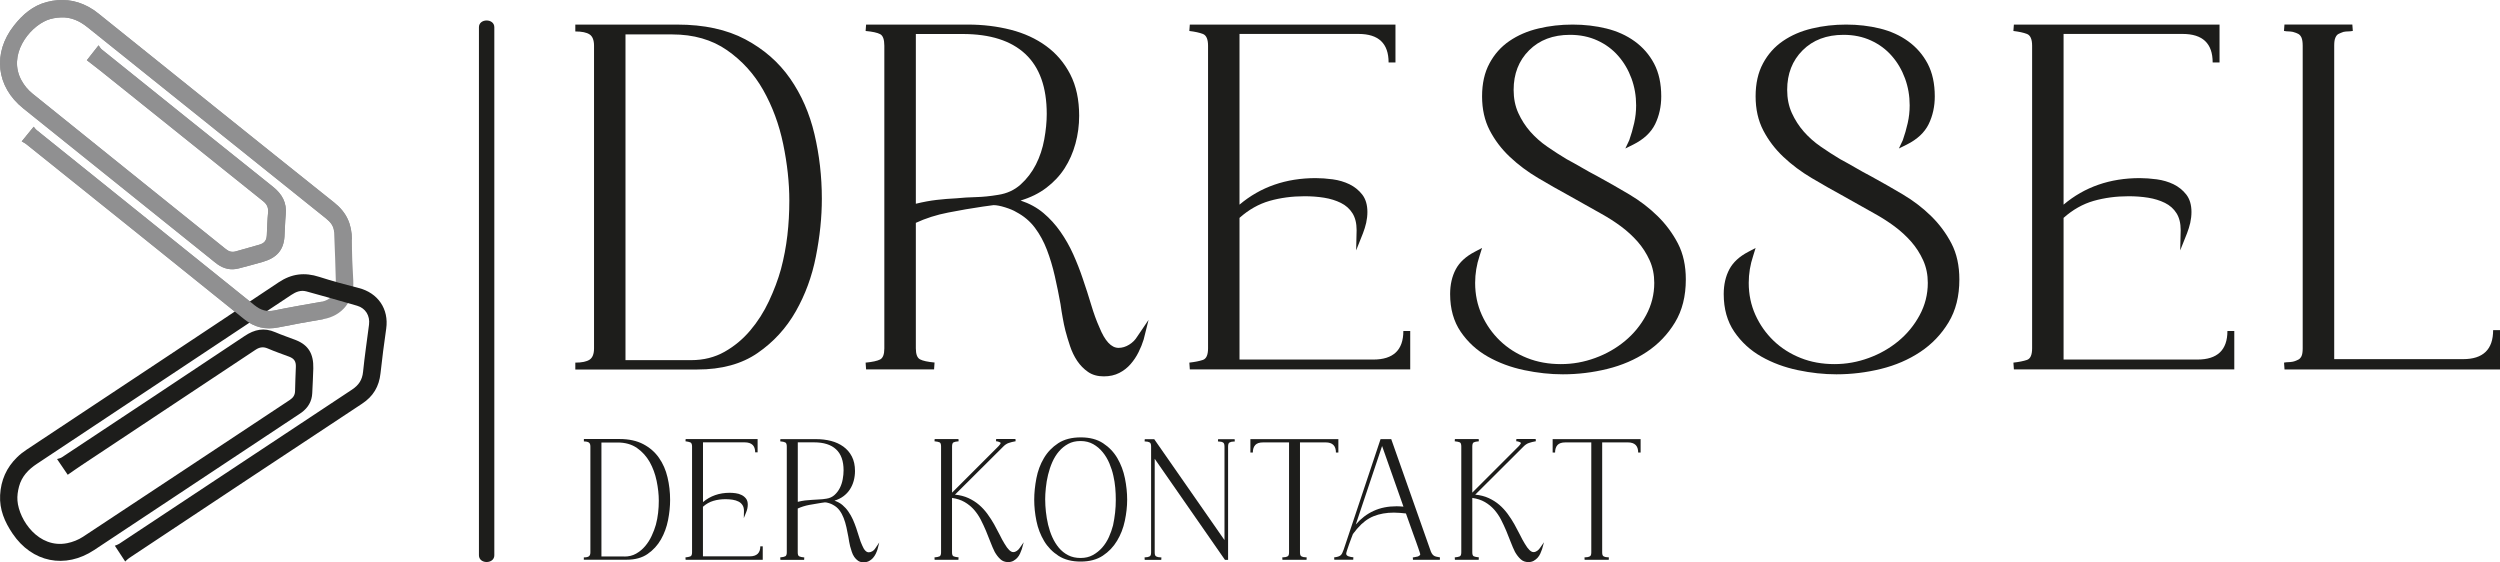 <svg xmlns="http://www.w3.org/2000/svg" id="Ebene_2" viewBox="0 0 472.87 106.35"><defs><style>.cls-1{fill:#909091;}.cls-1,.cls-2{stroke-width:0px;}.cls-2{fill:#1d1d1b;}</style></defs><g id="Ebene_1-2"><path class="cls-2" d="m108.82,68.59c1.24,0,2.14-.19,2.7-.56.56-.37.84-1.08.84-2.14V8.65c0-1.05-.28-1.77-.84-2.14-.56-.37-1.46-.56-2.7-.56v-1.3h19.26c5.09,0,9.38.93,12.89,2.79,3.5,1.86,6.33,4.33,8.47,7.4,2.14,3.07,3.68,6.58,4.61,10.52.93,3.94,1.4,8.02,1.4,12.24,0,3.48-.37,7.1-1.12,10.89-.74,3.79-2.02,7.26-3.82,10.42-1.8,3.16-4.2,5.79-7.21,7.86-3.01,2.08-6.81,3.12-11.4,3.12h-23.08v-1.3Zm21.92-.47c2.35,0,4.45-.53,6.31-1.58,1.86-1.05,3.48-2.4,4.87-4.05,1.39-1.64,2.57-3.49,3.53-5.54.96-2.05,1.72-4.06,2.27-6.05.56-2.11.96-4.23,1.21-6.38.25-2.14.37-4.33.37-6.56,0-3.41-.39-6.98-1.16-10.7-.77-3.72-2.03-7.12-3.76-10.19-1.73-3.07-4.02-5.6-6.87-7.58-2.85-1.98-6.31-2.98-10.39-2.98h-8.81v61.61h12.43Z"></path><path class="cls-2" d="m163.82,69.89l-.09-1.3c1.3-.12,2.22-.33,2.75-.6.53-.28.79-.98.79-2.09V8.65c0-1.18-.26-1.91-.79-2.19-.53-.28-1.44-.48-2.75-.6l.09-1.21h19.26c2.85,0,5.55.33,8.1.98,2.54.65,4.78,1.68,6.7,3.08,1.92,1.4,3.44,3.18,4.56,5.36,1.12,2.18,1.68,4.78,1.68,7.83,0,1.8-.23,3.56-.7,5.27-.47,1.71-1.15,3.26-2.05,4.66-.9,1.4-2.05,2.62-3.44,3.68s-3.02,1.86-4.89,2.42c1.68.56,3.12,1.35,4.33,2.37,1.21,1.02,2.28,2.2,3.21,3.53s1.74,2.76,2.42,4.27c.68,1.52,1.27,3.02,1.77,4.51.62,1.8,1.16,3.49,1.63,5.06s.98,2.99,1.54,4.23c1.05,2.6,2.26,3.9,3.63,3.9.68,0,1.35-.2,2-.6.65-.4,1.16-.91,1.54-1.54l2.14-3.16-.93,3.72c-.25.81-.57,1.61-.98,2.42-.4.81-.9,1.55-1.49,2.23-.59.68-1.3,1.24-2.14,1.67-.84.43-1.81.65-2.93.65-1.18,0-2.17-.28-2.98-.84-.81-.56-1.49-1.26-2.05-2.09-.56-.84-1.01-1.77-1.35-2.79-.34-1.02-.64-2-.88-2.93-.19-.74-.36-1.55-.51-2.42-.16-.87-.3-1.74-.42-2.61-.31-1.74-.67-3.49-1.07-5.26-.4-1.77-.9-3.43-1.49-4.98-.59-1.55-1.35-2.95-2.28-4.19-.93-1.24-2.11-2.23-3.54-2.98-.5-.31-1.2-.6-2.09-.88-.9-.28-1.63-.42-2.19-.42l-2.05.28c-2.11.31-4.28.68-6.51,1.12-2.23.43-4.28,1.09-6.14,1.95v23.73c0,1.12.26,1.81.79,2.09.53.28,1.44.48,2.75.6l-.09,1.3h-12.84Zm9.4-31.35c1.43-.35,2.75-.59,3.96-.73,1.21-.14,2.43-.24,3.68-.3,1.24-.12,2.5-.2,3.77-.23,1.27-.03,2.65-.17,4.14-.42,1.68-.25,3.1-.9,4.28-1.96,1.18-1.06,2.14-2.32,2.89-3.78.74-1.46,1.27-3.05,1.58-4.76.31-1.71.47-3.31.47-4.81,0-5.04-1.35-8.82-4.05-11.34-2.7-2.52-6.65-3.78-11.87-3.78h-8.84v32.12Z"></path><path class="cls-2" d="m224.96,68.59c1.05-.12,1.91-.29,2.56-.51.65-.22.98-.94.98-2.19V8.65c0-1.24-.33-1.98-.98-2.23-.65-.25-1.5-.43-2.56-.56l.09-1.21h38.9v7.17h-1.3c0-3.6-1.89-5.4-5.68-5.4h-22.52v32.29c3.97-3.35,8.78-5.02,14.42-5.02.99,0,2.06.08,3.21.23,1.15.16,2.2.47,3.16.93.96.47,1.77,1.12,2.42,1.95.65.84.98,1.94.98,3.3,0,.68-.08,1.37-.23,2.05-.16.68-.36,1.33-.6,1.95l-1.3,3.26.09-3.82c0-1.3-.26-2.37-.79-3.21-.53-.84-1.26-1.49-2.19-1.95s-1.99-.79-3.16-.98c-1.18-.19-2.42-.28-3.72-.28-2.36,0-4.56.3-6.61.88-2.05.59-3.94,1.66-5.68,3.21v26.8h25.31c3.78,0,5.68-1.8,5.68-5.4h1.3v7.26h-41.69l-.09-1.3Z"></path><path class="cls-2" d="m280.33,46.9l-.47,1.49c-.56,1.67-.84,3.38-.84,5.12,0,2.17.42,4.19,1.26,6.05.84,1.86,1.99,3.49,3.44,4.89,1.46,1.4,3.16,2.48,5.12,3.26,1.95.78,4.08,1.16,6.38,1.16s4.4-.39,6.51-1.16c2.11-.77,3.99-1.85,5.63-3.21,1.64-1.36,2.98-2.99,4-4.89,1.02-1.89,1.54-3.92,1.54-6.1,0-1.55-.29-2.98-.88-4.28-.59-1.3-1.35-2.48-2.28-3.54-.93-1.05-1.99-2.02-3.16-2.89-1.18-.87-2.39-1.64-3.63-2.33l-5.96-3.35c-2.05-1.12-4.06-2.26-6.05-3.44-1.99-1.18-3.77-2.51-5.35-4-1.58-1.49-2.85-3.16-3.82-5.03-.96-1.86-1.44-4-1.44-6.42s.46-4.5,1.4-6.24c.93-1.74,2.19-3.15,3.77-4.23,1.58-1.08,3.41-1.88,5.49-2.37,2.08-.5,4.23-.74,6.47-.74s4.36.25,6.38.74c2.02.5,3.8,1.3,5.35,2.42,1.55,1.12,2.78,2.53,3.68,4.23.9,1.71,1.35,3.77,1.35,6.19,0,1.92-.39,3.68-1.16,5.26-.78,1.58-2.16,2.87-4.14,3.86l-1.49.74.74-1.57c.37-1.05.68-2.13.93-3.24.25-1.11.37-2.22.37-3.34,0-1.79-.29-3.49-.88-5.1s-1.42-3.03-2.5-4.26c-1.08-1.24-2.39-2.21-3.94-2.92-1.54-.71-3.27-1.07-5.19-1.07-3.21,0-5.79.98-7.74,2.93-1.95,1.95-2.92,4.45-2.92,7.48,0,1.61.29,3.07.88,4.37.59,1.3,1.35,2.48,2.27,3.53.93,1.05,1.99,2,3.2,2.83,1.21.84,2.43,1.63,3.67,2.37.93.5,1.87,1.02,2.83,1.58.96.56,1.96,1.12,3.02,1.67,2.04,1.12,4.05,2.26,6.03,3.44,1.98,1.18,3.76,2.54,5.34,4.09,1.58,1.55,2.86,3.29,3.85,5.2.99,1.92,1.48,4.18,1.48,6.78,0,3.16-.68,5.87-2.05,8.13-1.37,2.26-3.15,4.12-5.35,5.58-2.2,1.46-4.68,2.53-7.44,3.21-2.76.68-5.57,1.02-8.42,1.02-2.36,0-4.79-.26-7.31-.79-2.51-.53-4.81-1.38-6.89-2.56-2.08-1.18-3.79-2.75-5.12-4.7-1.33-1.95-2-4.33-2-7.12,0-1.8.36-3.36,1.07-4.7.71-1.33,1.91-2.43,3.58-3.3l1.4-.74Z"></path><path class="cls-2" d="m332.07,46.9l-.46,1.49c-.56,1.67-.84,3.38-.84,5.12,0,2.17.42,4.19,1.26,6.05.84,1.86,1.99,3.49,3.44,4.89,1.46,1.4,3.16,2.48,5.12,3.26,1.95.78,4.08,1.16,6.37,1.16s4.4-.39,6.51-1.16c2.11-.77,3.99-1.85,5.63-3.21,1.64-1.36,2.98-2.99,4-4.89,1.02-1.89,1.54-3.92,1.54-6.1,0-1.55-.29-2.98-.88-4.28-.59-1.3-1.35-2.48-2.28-3.54-.93-1.05-1.99-2.02-3.16-2.89-1.18-.87-2.39-1.64-3.63-2.33l-5.96-3.35c-2.05-1.12-4.06-2.26-6.05-3.44-1.99-1.18-3.77-2.51-5.35-4-1.58-1.49-2.85-3.16-3.82-5.03-.96-1.86-1.44-4-1.44-6.42s.46-4.5,1.4-6.24c.93-1.74,2.19-3.15,3.77-4.23,1.58-1.08,3.41-1.88,5.49-2.37,2.08-.5,4.23-.74,6.47-.74s4.36.25,6.38.74c2.02.5,3.8,1.3,5.35,2.42,1.55,1.12,2.78,2.53,3.68,4.23.9,1.71,1.35,3.77,1.35,6.19,0,1.92-.39,3.68-1.16,5.26-.78,1.58-2.16,2.87-4.14,3.86l-1.49.74.74-1.57c.37-1.05.68-2.13.93-3.24.25-1.11.37-2.22.37-3.34,0-1.79-.29-3.49-.88-5.1s-1.42-3.03-2.5-4.26c-1.08-1.24-2.39-2.21-3.94-2.92-1.54-.71-3.27-1.07-5.19-1.07-3.21,0-5.79.98-7.74,2.93-1.95,1.95-2.92,4.45-2.92,7.48,0,1.61.29,3.07.88,4.37.59,1.3,1.35,2.48,2.27,3.53.93,1.05,1.99,2,3.2,2.83,1.21.84,2.43,1.63,3.67,2.37.93.5,1.87,1.02,2.83,1.58.96.56,1.96,1.12,3.02,1.67,2.04,1.12,4.05,2.26,6.03,3.44,1.98,1.18,3.76,2.54,5.34,4.09,1.58,1.55,2.86,3.29,3.85,5.2.99,1.92,1.48,4.18,1.48,6.78,0,3.16-.68,5.87-2.05,8.13-1.37,2.26-3.15,4.12-5.35,5.58-2.2,1.46-4.68,2.53-7.44,3.21-2.76.68-5.57,1.02-8.42,1.02-2.36,0-4.79-.26-7.3-.79s-4.81-1.38-6.89-2.56c-2.08-1.18-3.79-2.75-5.12-4.7-1.33-1.95-2-4.33-2-7.12,0-1.8.36-3.36,1.07-4.7.71-1.33,1.91-2.43,3.58-3.3l1.4-.74Z"></path><path class="cls-2" d="m380.83,68.59c1.05-.12,1.91-.29,2.56-.51.65-.22.98-.94.98-2.19V8.65c0-1.24-.33-1.98-.98-2.23-.65-.25-1.5-.43-2.56-.56l.09-1.21h38.9v7.17h-1.3c0-3.6-1.89-5.4-5.68-5.4h-22.52v32.29c3.97-3.35,8.78-5.02,14.42-5.02.99,0,2.06.08,3.21.23,1.15.16,2.2.47,3.16.93.96.47,1.77,1.12,2.42,1.95.65.84.98,1.94.98,3.3,0,.68-.08,1.37-.23,2.05-.16.68-.36,1.33-.6,1.95l-1.3,3.26.09-3.82c0-1.3-.26-2.37-.79-3.21-.53-.84-1.26-1.49-2.19-1.95s-1.99-.79-3.16-.98c-1.18-.19-2.42-.28-3.72-.28-2.36,0-4.56.3-6.61.88-2.05.59-3.94,1.66-5.68,3.21v26.8h25.31c3.78,0,5.68-1.8,5.68-5.4h1.3v7.26h-41.69l-.09-1.3Z"></path><path class="cls-2" d="m432.01,68.59c.31-.06.59-.09.84-.09s.53-.03.84-.09c.25-.06.45-.12.6-.19.15-.06.29-.12.42-.19.25-.12.45-.34.61-.65.15-.31.23-.81.23-1.49V8.65c0-.68-.08-1.19-.23-1.54-.16-.34-.36-.57-.61-.7-.12-.06-.26-.12-.42-.19-.16-.06-.36-.12-.6-.19-.31-.06-.59-.09-.84-.09s-.53-.03-.84-.09l.09-1.21h12.84l.09,1.21c-.31.06-.6.09-.88.09s-.57.03-.88.09c-.19.06-.36.12-.51.19-.16.06-.29.12-.42.19-.25.12-.45.36-.6.7-.16.34-.23.85-.23,1.53v59.29h24.38c3.78,0,5.68-1.83,5.68-5.49h1.3v7.44h-40.76l-.09-1.3Z"></path><path class="cls-2" d="m110.44,105.43c.43,0,.75-.06.94-.2s.29-.38.29-.75v-20.03c0-.37-.1-.62-.29-.75s-.51-.2-.94-.2v-.46h6.74c1.78,0,3.28.33,4.51.98,1.23.65,2.21,1.51,2.96,2.59.75,1.07,1.29,2.3,1.61,3.68.33,1.38.49,2.81.49,4.28,0,1.22-.13,2.49-.39,3.81-.26,1.32-.71,2.54-1.34,3.65-.63,1.11-1.47,2.02-2.52,2.75-1.05.73-2.38,1.09-3.99,1.09h-8.08v-.46Zm7.67-.16c.82,0,1.56-.18,2.21-.55s1.22-.84,1.71-1.42c.49-.58.9-1.22,1.23-1.94.34-.72.6-1.42.8-2.12.19-.74.34-1.48.42-2.23.09-.75.13-1.51.13-2.3,0-1.19-.14-2.44-.41-3.75-.27-1.3-.71-2.49-1.31-3.57-.61-1.07-1.41-1.96-2.4-2.65s-2.21-1.04-3.64-1.04h-3.09v21.56h4.35Z"></path><path class="cls-2" d="m129.66,105.43c.37-.04.67-.1.9-.18.23-.08.34-.33.34-.77v-20.03c0-.43-.11-.69-.34-.78-.23-.09-.53-.15-.9-.2l.03-.42h13.61v2.51h-.46c0-1.26-.66-1.89-1.99-1.89h-7.88v11.3c1.39-1.17,3.07-1.76,5.05-1.76.35,0,.72.03,1.12.08s.77.16,1.11.33c.34.16.62.39.85.68.23.29.34.68.34,1.16,0,.24-.03.48-.08.72-.05.24-.12.47-.21.68l-.46,1.14.03-1.34c0-.46-.09-.83-.28-1.12-.19-.29-.44-.52-.77-.68-.33-.16-.7-.28-1.11-.34-.41-.06-.85-.1-1.3-.1-.83,0-1.6.1-2.31.31-.72.21-1.38.58-1.99,1.12v9.38h8.86c1.32,0,1.99-.63,1.99-1.89h.46v2.54h-14.59l-.03-.46Z"></path><path class="cls-2" d="m147.61,105.89l-.03-.46c.46-.04.78-.11.96-.21.18-.1.28-.34.28-.73v-20.03c0-.41-.09-.67-.28-.77-.18-.1-.5-.17-.96-.21l.03-.42h6.74c1,0,1.94.11,2.83.34.89.23,1.67.59,2.35,1.08.67.49,1.21,1.11,1.6,1.87.39.76.59,1.67.59,2.74,0,.63-.08,1.25-.24,1.84-.16.6-.4,1.14-.72,1.63-.31.49-.72.92-1.21,1.29-.49.37-1.06.65-1.71.85.59.2,1.09.47,1.51.83s.8.77,1.12,1.24.61.96.85,1.5.44,1.06.62,1.58c.22.63.41,1.22.57,1.77.16.55.34,1.05.54,1.48.37.91.79,1.37,1.27,1.37.24,0,.47-.07.7-.21.23-.14.41-.32.54-.54l.75-1.11-.33,1.3c-.09.28-.2.56-.34.85-.14.28-.31.54-.52.78-.21.24-.46.43-.75.59-.29.15-.64.23-1.03.23-.41,0-.76-.1-1.04-.29-.28-.2-.52-.44-.72-.73-.2-.29-.35-.62-.47-.98-.12-.36-.22-.7-.31-1.03-.06-.26-.12-.54-.18-.85-.05-.3-.1-.61-.15-.91-.11-.61-.23-1.22-.37-1.84-.14-.62-.31-1.2-.52-1.74-.21-.54-.47-1.03-.8-1.47s-.74-.78-1.24-1.04c-.17-.11-.42-.21-.73-.31-.32-.1-.57-.15-.77-.15l-.72.1c-.74.11-1.5.24-2.28.39s-1.5.38-2.15.68v8.31c0,.39.09.63.28.73.18.1.5.17.96.21l-.03.46h-4.5Zm3.29-10.97c.5-.12.96-.21,1.38-.26.42-.05.85-.09,1.29-.11.43-.04.87-.07,1.32-.08.44-.01.93-.06,1.45-.15.59-.09,1.09-.32,1.5-.69.41-.37.75-.81,1.01-1.32.26-.51.44-1.07.55-1.67.11-.6.16-1.16.16-1.68,0-1.76-.47-3.09-1.42-3.97-.94-.88-2.33-1.32-4.15-1.32h-3.09v11.24Z"></path><path class="cls-2" d="m176.76,105.43c.46-.04.78-.11.96-.2.18-.09.28-.34.28-.75v-20.03c0-.43-.09-.69-.28-.78-.18-.09-.5-.15-.96-.2l.03-.42h4.5l.03.42c-.46.04-.78.11-.96.2-.18.09-.28.35-.28.78v8.73l8.83-8.83c.09-.09.14-.15.16-.2.13-.15.2-.27.2-.36,0-.06-.1-.13-.29-.2-.11-.04-.22-.08-.33-.1-.11-.02-.2-.03-.26-.03l.03-.42h3.65l.03.42c-.5.09-.94.2-1.32.33s-.74.38-1.09.75l-9.06,9.02c.93.09,1.78.3,2.54.65.76.35,1.44.78,2.04,1.3.6.52,1.12,1.1,1.58,1.73s.87,1.27,1.24,1.92c.39.7.74,1.36,1.06,2,.31.64.62,1.21.93,1.71.61,1.04,1.15,1.56,1.63,1.56.24,0,.47-.08.68-.23.22-.15.39-.33.52-.52l.78-1.11-.36,1.3c-.09.26-.2.54-.33.83-.13.29-.3.56-.52.8-.22.24-.47.43-.75.59-.28.15-.61.23-.98.23-.59,0-1.08-.18-1.48-.55-.4-.37-.75-.83-1.06-1.37-.28-.56-.55-1.19-.81-1.87-.26-.68-.54-1.4-.85-2.13-.3-.72-.64-1.42-.99-2.12-.36-.69-.79-1.32-1.29-1.89-.5-.56-1.09-1.04-1.76-1.43-.67-.39-1.47-.65-2.38-.78v10.29c0,.41.09.66.28.75.18.09.5.15.96.2l-.03.46h-4.5l-.03-.46Z"></path><path class="cls-2" d="m204.41,106.22c-1.67,0-3.07-.36-4.2-1.09-1.13-.73-2.04-1.66-2.72-2.8-.68-1.14-1.17-2.4-1.45-3.78-.28-1.38-.42-2.72-.42-4.02s.14-2.65.41-4.06c.27-1.4.74-2.67,1.42-3.81.67-1.14,1.57-2.08,2.7-2.82,1.13-.74,2.55-1.11,4.27-1.11s3.1.37,4.23,1.11c1.13.74,2.03,1.68,2.7,2.83.67,1.15,1.15,2.42,1.43,3.81.28,1.39.42,2.74.42,4.04s-.15,2.61-.44,3.99c-.29,1.38-.78,2.64-1.47,3.78-.68,1.14-1.58,2.08-2.7,2.82-1.12.74-2.51,1.11-4.19,1.11Zm-6.71-11.68c0,.69.04,1.45.13,2.26.09.81.23,1.63.42,2.46.2.82.46,1.61.8,2.36.34.75.75,1.41,1.24,2,.49.58,1.07,1.05,1.75,1.4s1.46.52,2.35.52,1.64-.18,2.32-.55c.67-.37,1.27-.85,1.78-1.43.51-.58.93-1.25,1.26-1.98.33-.74.59-1.47.78-2.21.17-.8.3-1.6.39-2.41.09-.8.13-1.6.13-2.41,0-.76-.03-1.52-.1-2.28s-.18-1.52-.36-2.28c-.17-.78-.42-1.56-.75-2.34s-.75-1.49-1.26-2.11c-.51-.63-1.11-1.14-1.8-1.53-.69-.39-1.49-.59-2.4-.59s-1.67.18-2.33.54c-.66.36-1.25.83-1.75,1.42-.5.58-.92,1.26-1.26,2.03s-.6,1.57-.8,2.39c-.2.82-.34,1.65-.42,2.47-.09.82-.13,1.58-.13,2.28Z"></path><path class="cls-2" d="m216.5,105.43c.11-.02.21-.03.29-.03s.18-.01.29-.03c.09-.02.16-.04.21-.07.05-.02.1-.04.15-.06.09-.04.16-.12.21-.23.05-.11.08-.28.08-.52v-20.03c0-.24-.03-.42-.08-.54-.05-.12-.12-.2-.21-.24-.04-.02-.09-.04-.15-.06-.05-.02-.13-.04-.21-.07-.11-.02-.21-.03-.29-.03s-.19-.01-.29-.03l.03-.42h1.79l13.29,19.09v-17.69c0-.24-.03-.42-.08-.54-.05-.12-.12-.2-.21-.24-.07-.04-.17-.09-.33-.13-.11-.02-.21-.03-.31-.03s-.2-.01-.31-.03l.03-.42h3.13l.03.42c-.11.02-.21.03-.31.03s-.2.01-.31.03c-.09.02-.16.04-.21.07-.05.02-.1.04-.15.06-.09.04-.16.13-.21.24-.05.12-.08.3-.08.54v21.43h-.59l-13.29-19.12v17.72c0,.24.03.41.08.52.05.11.12.18.21.23.04.02.09.04.15.06.05.02.12.04.21.07.11.02.21.03.31.03s.2.01.31.03l-.03.46h-3.13l-.03-.46Z"></path><path class="cls-2" d="m242.55,105.43c.11-.02.21-.03.31-.03s.2-.01.31-.03c.09-.02.16-.04.21-.07.05-.02.1-.04.15-.06.09-.04.16-.12.21-.23.05-.11.08-.28.08-.52v-20.81h-4.89c-.7,0-1.19.16-1.5.49-.3.33-.46.8-.46,1.43h-.46v-2.54h16.64v2.54h-.46c0-1.28-.65-1.92-1.94-1.92h-4.86v20.81c0,.24.03.41.08.52.05.11.12.18.21.23.04.02.09.04.15.06.05.02.12.04.21.07.11.02.21.03.31.03s.2.01.31.03l-.03.46h-4.56l-.03-.46Z"></path><path class="cls-2" d="m252.33,105.43c.33-.04.58-.09.77-.15.18-.05.34-.14.47-.24.13-.11.23-.25.31-.42.08-.17.17-.4.28-.68l6.97-20.88h2.02l7.36,20.88c.09.28.18.51.28.68.1.17.21.32.34.42.13.11.29.19.49.24s.44.1.75.15l-.03.46h-5.08l-.03-.46c.07,0,.13,0,.2-.02.07-.01.15-.03.26-.05l.49-.1c.3-.13.46-.27.46-.42,0-.02-.03-.14-.1-.36-.06-.22-.16-.49-.28-.83-.12-.34-.26-.73-.41-1.17-.15-.44-.32-.9-.49-1.35-.3-.85-.59-1.65-.86-2.41-.27-.76-.46-1.29-.57-1.6-.39-.04-.77-.08-1.14-.11-.37-.03-.75-.05-1.14-.05-1.43,0-2.71.23-3.83.68s-2.13,1.22-3.04,2.28c-.04.04-.11.12-.21.24-.1.12-.2.26-.31.41-.11.11-.21.23-.29.36-.07.06-.1.12-.1.16-.04.13-.14.37-.28.73-.14.36-.28.74-.42,1.14-.14.4-.27.78-.38,1.12-.11.35-.16.56-.16.65,0,.22.14.38.42.49.11.04.27.09.47.13.21.04.36.06.47.06l-.03.46h-3.58l-.03-.46Zm9.09-21.07l-4.98,14.85c.98-1.13,2.1-1.99,3.37-2.57,1.27-.59,2.72-.88,4.35-.88.22,0,.43,0,.65.02.22.01.43.03.65.05l-4.04-11.47Z"></path><path class="cls-2" d="m275.16,105.43c.46-.04.78-.11.96-.2.18-.09.28-.34.28-.75v-20.03c0-.43-.09-.69-.28-.78-.18-.09-.5-.15-.96-.2l.03-.42h4.5l.03.42c-.46.04-.78.11-.96.2-.18.09-.28.35-.28.78v8.73l8.83-8.83c.09-.09.14-.15.16-.2.13-.15.2-.27.2-.36,0-.06-.1-.13-.29-.2-.11-.04-.22-.08-.33-.1-.11-.02-.2-.03-.26-.03l.03-.42h3.65l.03.42c-.5.09-.94.2-1.32.33s-.74.38-1.09.75l-9.05,9.02c.93.09,1.78.3,2.54.65.76.35,1.44.78,2.04,1.3.6.52,1.12,1.1,1.58,1.73s.87,1.27,1.24,1.92c.39.7.74,1.36,1.06,2,.31.64.62,1.21.93,1.71.61,1.04,1.15,1.56,1.63,1.56.24,0,.47-.08.68-.23.22-.15.39-.33.52-.52l.78-1.11-.36,1.3c-.09.26-.2.54-.33.83-.13.29-.3.56-.52.8-.22.24-.47.43-.75.59-.28.15-.61.23-.98.23-.59,0-1.08-.18-1.48-.55-.4-.37-.75-.83-1.06-1.37-.28-.56-.55-1.19-.81-1.87-.26-.68-.54-1.4-.85-2.13-.3-.72-.64-1.42-.99-2.12-.36-.69-.79-1.32-1.29-1.89-.5-.56-1.09-1.04-1.76-1.43-.67-.39-1.47-.65-2.38-.78v10.29c0,.41.09.66.28.75.18.09.5.15.96.2l-.03.46h-4.5l-.03-.46Z"></path><path class="cls-2" d="m299.72,105.43c.11-.02.21-.03.31-.03s.2-.01.31-.03c.09-.02.16-.04.21-.07.05-.02.1-.04.15-.06.09-.04.16-.12.21-.23.05-.11.08-.28.08-.52v-20.81h-4.89c-.7,0-1.19.16-1.5.49-.3.33-.46.8-.46,1.43h-.46v-2.54h16.64v2.54h-.46c0-1.28-.65-1.92-1.95-1.92h-4.86v20.81c0,.24.03.41.08.52.05.11.12.18.21.23.04.02.09.04.15.06.05.02.12.04.21.07.11.02.21.03.31.03s.2.01.31.03l-.03.46h-4.56l-.03-.46Z"></path><path class="cls-2" d="m90.59,5.15v99.88c0,1.7,2.91,1.7,2.91,0V5.15c0-1.7-2.91-1.7-2.91,0h0Z"></path><path class="cls-1" d="m16.42,11.4c.74-.94,1.38-1.75,2.22-2.82.2.27.35.58.59.77,10.78,8.67,21.56,17.34,32.37,25.96,1.75,1.4,2.67,3.02,2.44,5.28-.14,1.4-.14,2.81-.24,4.21-.18,2.5-1.45,3.97-4.1,4.74-1.5.44-3.02.83-4.53,1.23-1.49.4-2.84.08-4.07-.8-.45-.33-.88-.69-1.31-1.04-11.8-9.48-23.61-18.95-35.41-28.43C-.75,16.37-1.43,10.01,2.64,4.84,4.3,2.74,6.21,1.07,8.87.38c2.72-.71,5.32-.44,7.8.88.67.36,1.32.79,1.91,1.27,14.88,11.93,29.73,23.91,44.64,35.79,2.35,1.87,3.34,4.12,3.34,7.02,0,2.58.1,5.16.26,7.73.23,3.76-2.04,6.69-5.74,7.31-2.8.48-5.61.97-8.39,1.54-2.45.5-4.56.02-6.54-1.58-13.71-11.05-27.45-22.07-41.19-33.08-.27-.21-.59-.36-.85-.52.79-.97,1.45-1.78,2.26-2.77.17.2.35.48.6.67,13.73,11.03,27.46,22.05,41.18,33.1,1.17.94,2.33,1.29,3.82.97,2.94-.63,5.91-1.1,8.86-1.64,1.67-.31,2.76-1.56,2.71-3.23-.08-3.32-.2-6.64-.34-9.96-.04-1.09-.67-1.86-1.5-2.53-6.52-5.22-13.04-10.45-19.55-15.67-8.51-6.82-17.03-13.64-25.53-20.47-1.5-1.21-3.15-2.01-5.1-1.91-.89.04-1.82.19-2.63.52-3.46,1.42-7.46,6.61-4.81,11.41.51.93,1.24,1.82,2.07,2.48,12.17,9.82,24.38,19.61,36.57,29.41.59.48,1.18.64,1.92.42,1.45-.43,2.91-.83,4.37-1.24,1-.28,1.41-.79,1.46-1.81.07-1.43.1-2.87.24-4.29.09-.93-.21-1.56-.92-2.13-10.26-8.21-20.5-16.44-30.76-24.66-.85-.68-1.72-1.33-2.59-2.01Z"></path><path class="cls-2" d="m12.81,89.8c-.67-.99-1.25-1.84-2.02-2.97.32-.11.66-.16.91-.33,11.53-7.64,23.07-15.26,34.58-22.95,1.87-1.25,3.68-1.62,5.77-.72,1.29.56,2.63.99,3.94,1.51,2.33.93,3.34,2.58,3.27,5.34-.04,1.57-.13,3.13-.2,4.69-.07,1.54-.78,2.73-2,3.64-.45.33-.93.62-1.39.93-12.62,8.36-25.23,16.73-37.85,25.09-5.49,3.64-11.76,2.35-15.44-3.1-1.5-2.22-2.5-4.55-2.36-7.28.15-2.81,1.2-5.2,3.21-7.16.54-.53,1.15-1.01,1.79-1.43,15.89-10.55,31.81-21.05,47.67-31.65,2.5-1.67,4.94-1.93,7.7-1.04,2.45.79,4.94,1.47,7.44,2.1,3.66.92,5.75,3.98,5.22,7.69-.4,2.82-.78,5.64-1.08,8.46-.27,2.49-1.37,4.35-3.5,5.75-14.7,9.7-29.37,19.44-44.04,29.18-.29.19-.52.45-.75.66-.68-1.04-1.26-1.92-1.96-2.99.24-.1.56-.19.82-.36,14.68-9.72,29.36-19.46,44.05-29.17,1.25-.83,1.93-1.83,2.08-3.35.3-2.99.75-5.96,1.13-8.94.21-1.68-.65-3.1-2.25-3.57-3.19-.93-6.39-1.83-9.59-2.71-1.05-.29-1.98.07-2.86.66-6.95,4.63-13.92,9.24-20.87,13.86-9.09,6.03-18.17,12.08-27.26,18.1-1.61,1.06-2.87,2.39-3.37,4.28-.23.86-.37,1.79-.3,2.67.3,3.73,4.03,9.12,9.41,8.05,1.04-.21,2.11-.63,2.99-1.21,13.06-8.61,26.09-17.26,39.13-25.89.63-.42.97-.93.98-1.7.03-1.51.09-3.02.15-4.54.04-1.04-.32-1.58-1.28-1.94-1.34-.5-2.7-.97-4.02-1.54-.86-.37-1.55-.27-2.31.23-10.94,7.28-21.9,14.53-32.85,21.8-.91.6-1.79,1.23-2.7,1.86Z"></path><path class="cls-1" d="m63.19,43.87c-.04-1.09-.67-1.86-1.5-2.53-6.52-5.22-13.04-10.45-19.55-15.67-8.51-6.82-17.03-13.64-25.53-20.47-1.5-1.21-3.15-2.01-5.1-1.91-.89.04-1.82.19-2.63.52-3.46,1.42-7.46,6.61-4.81,11.41.51.93,1.24,1.82,2.07,2.48,12.17,9.82,24.38,19.61,36.57,29.41.59.48,1.18.64,1.92.42,1.45-.43,2.91-.83,4.37-1.24,1-.28,1.41-.79,1.46-1.81.07-1.43.1-2.87.24-4.29.09-.93-.21-1.56-.92-2.13-10.26-8.21-20.5-16.44-30.76-24.66-.85-.68-1.72-1.33-2.59-2.01.74-.94,1.38-1.75,2.22-2.82.2.27.35.58.59.77,10.78,8.67,21.56,17.34,32.37,25.96,1.75,1.4,2.67,3.02,2.44,5.28-.14,1.4-.14,2.81-.24,4.21-.18,2.5-1.45,3.97-4.1,4.74-1.5.44-3.02.83-4.53,1.23-1.49.4-2.84.08-4.07-.8-.45-.33-.88-.69-1.31-1.04-11.8-9.48-23.61-18.95-35.41-28.43C-.75,16.37-1.43,10.01,2.64,4.84,4.3,2.74,6.21,1.07,8.87.38c2.72-.71,5.32-.44,7.8.88.67.36,1.32.79,1.91,1.27,14.88,11.93,29.73,23.91,44.64,35.79,2.35,1.87,3.34,4.12,3.34,7.02"></path><path class="cls-1" d="m61.08,60.38c-2.8.48-5.61.97-8.39,1.54-2.45.5-4.56.02-6.54-1.58-13.71-11.05-27.45-22.07-41.19-33.08-.27-.21-.59-.36-.85-.52.79-.97,1.45-1.78,2.26-2.77.17.2.35.48.6.67,13.73,11.03,27.46,22.05,41.18,33.1,1.17.94,2.33,1.29,3.82.97,2.94-.63,5.91-1.1,8.86-1.64"></path></g></svg>